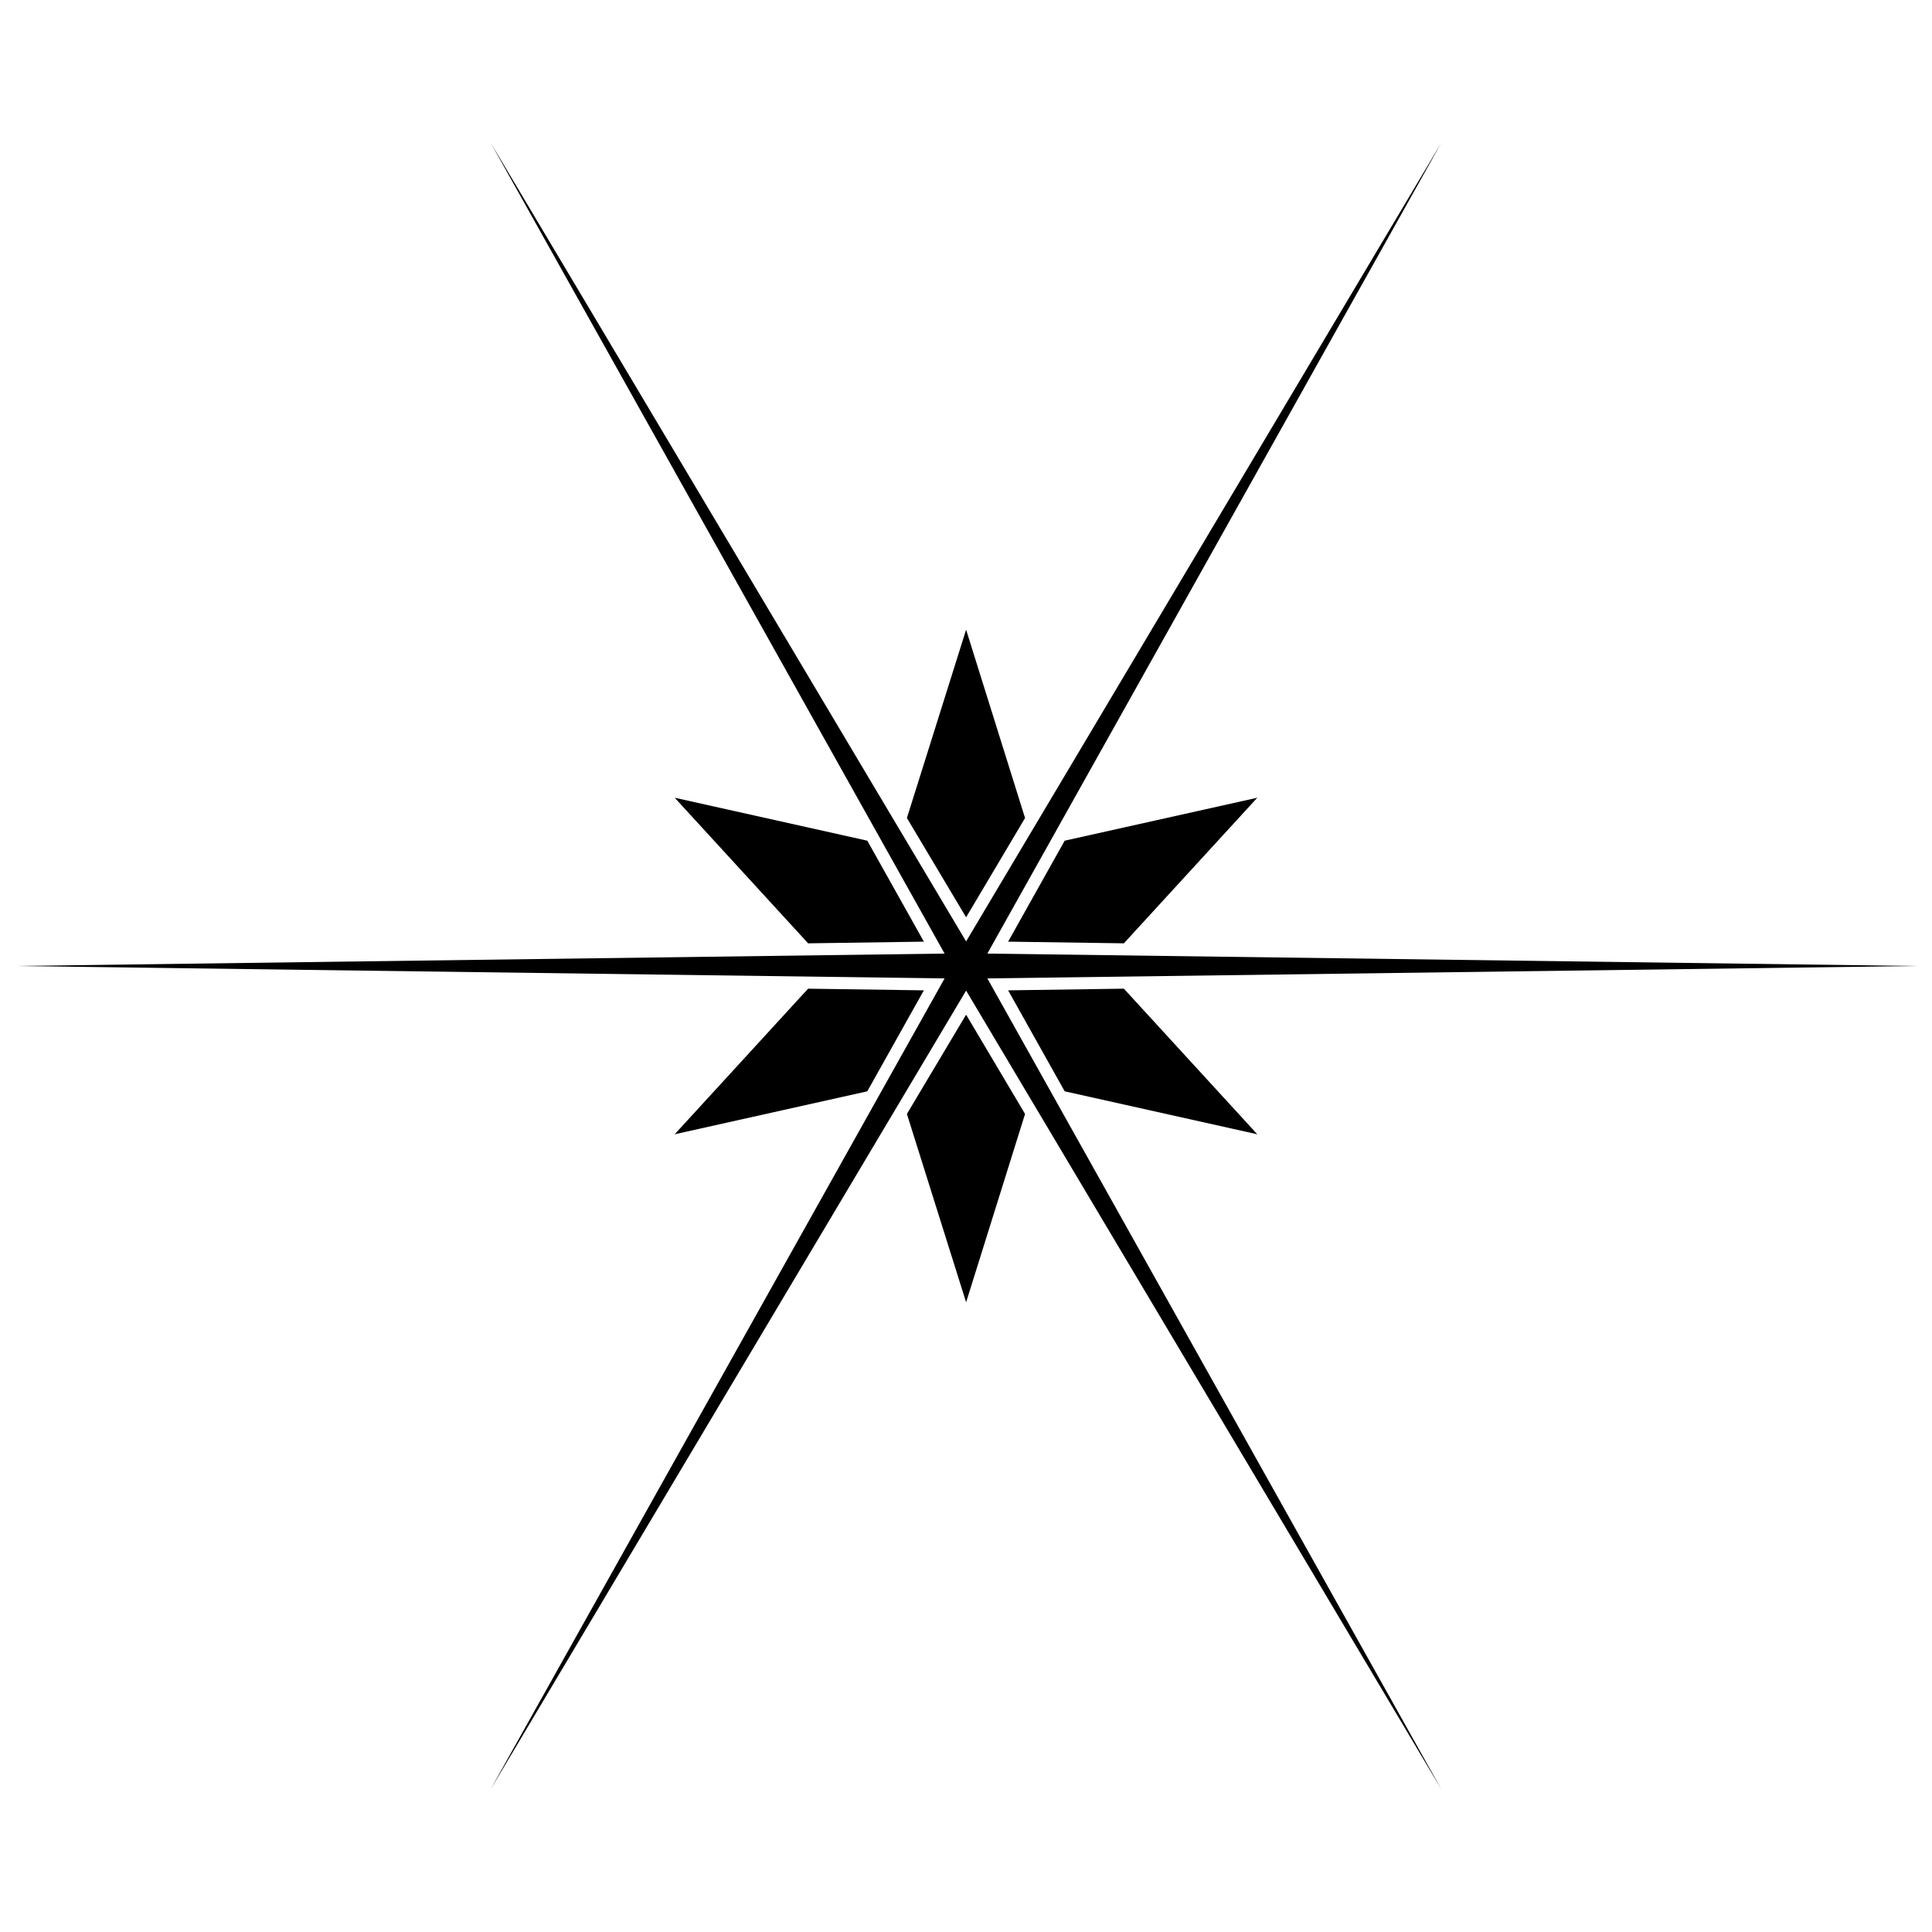 <?xml version="1.0" encoding="UTF-8"?>
<!-- Uploaded to: ICON Repo, www.svgrepo.com, Generator: ICON Repo Mixer Tools -->
<svg width="800px" height="800px" version="1.1" viewBox="144 144 512 512" xmlns="http://www.w3.org/2000/svg">
 <defs>
  <clipPath id="a">
   <path d="m148.09 181h503.81v438h-503.81z"/>
  </clipPath>
 </defs>
 <path d="m358.16 393.99 30.68-0.441-14.992-26.758-51.047-11.383z" fill-rule="evenodd"/>
 <path d="m373.84 433.21 14.992-26.758-30.68-0.441-35.359 38.586z" fill-rule="evenodd"/>
 <path d="m415.65 439.21-15.621-26.312-15.688 26.312 15.688 49.906z" fill-rule="evenodd"/>
 <path d="m441.84 406.01-30.676 0.441 14.988 26.758 51.047 11.387z" fill-rule="evenodd"/>
 <path d="m426.15 366.79-14.988 26.758 30.676 0.441 35.359-38.582z" fill-rule="evenodd"/>
 <path d="m384.34 360.78 15.688 26.312 15.621-26.312-15.621-49.906z" fill-rule="evenodd"/>
 <g clip-path="url(#a)">
  <path d="m274.03 181.84 126 211.64 125.93-211.64-120.3 214.87 246.24 3.289-246.24 3.289 120.3 214.87-125.93-211.64-126 211.64 120.3-214.87-246.24-3.289 246.24-3.289z" fill-rule="evenodd"/>
 </g>
</svg>